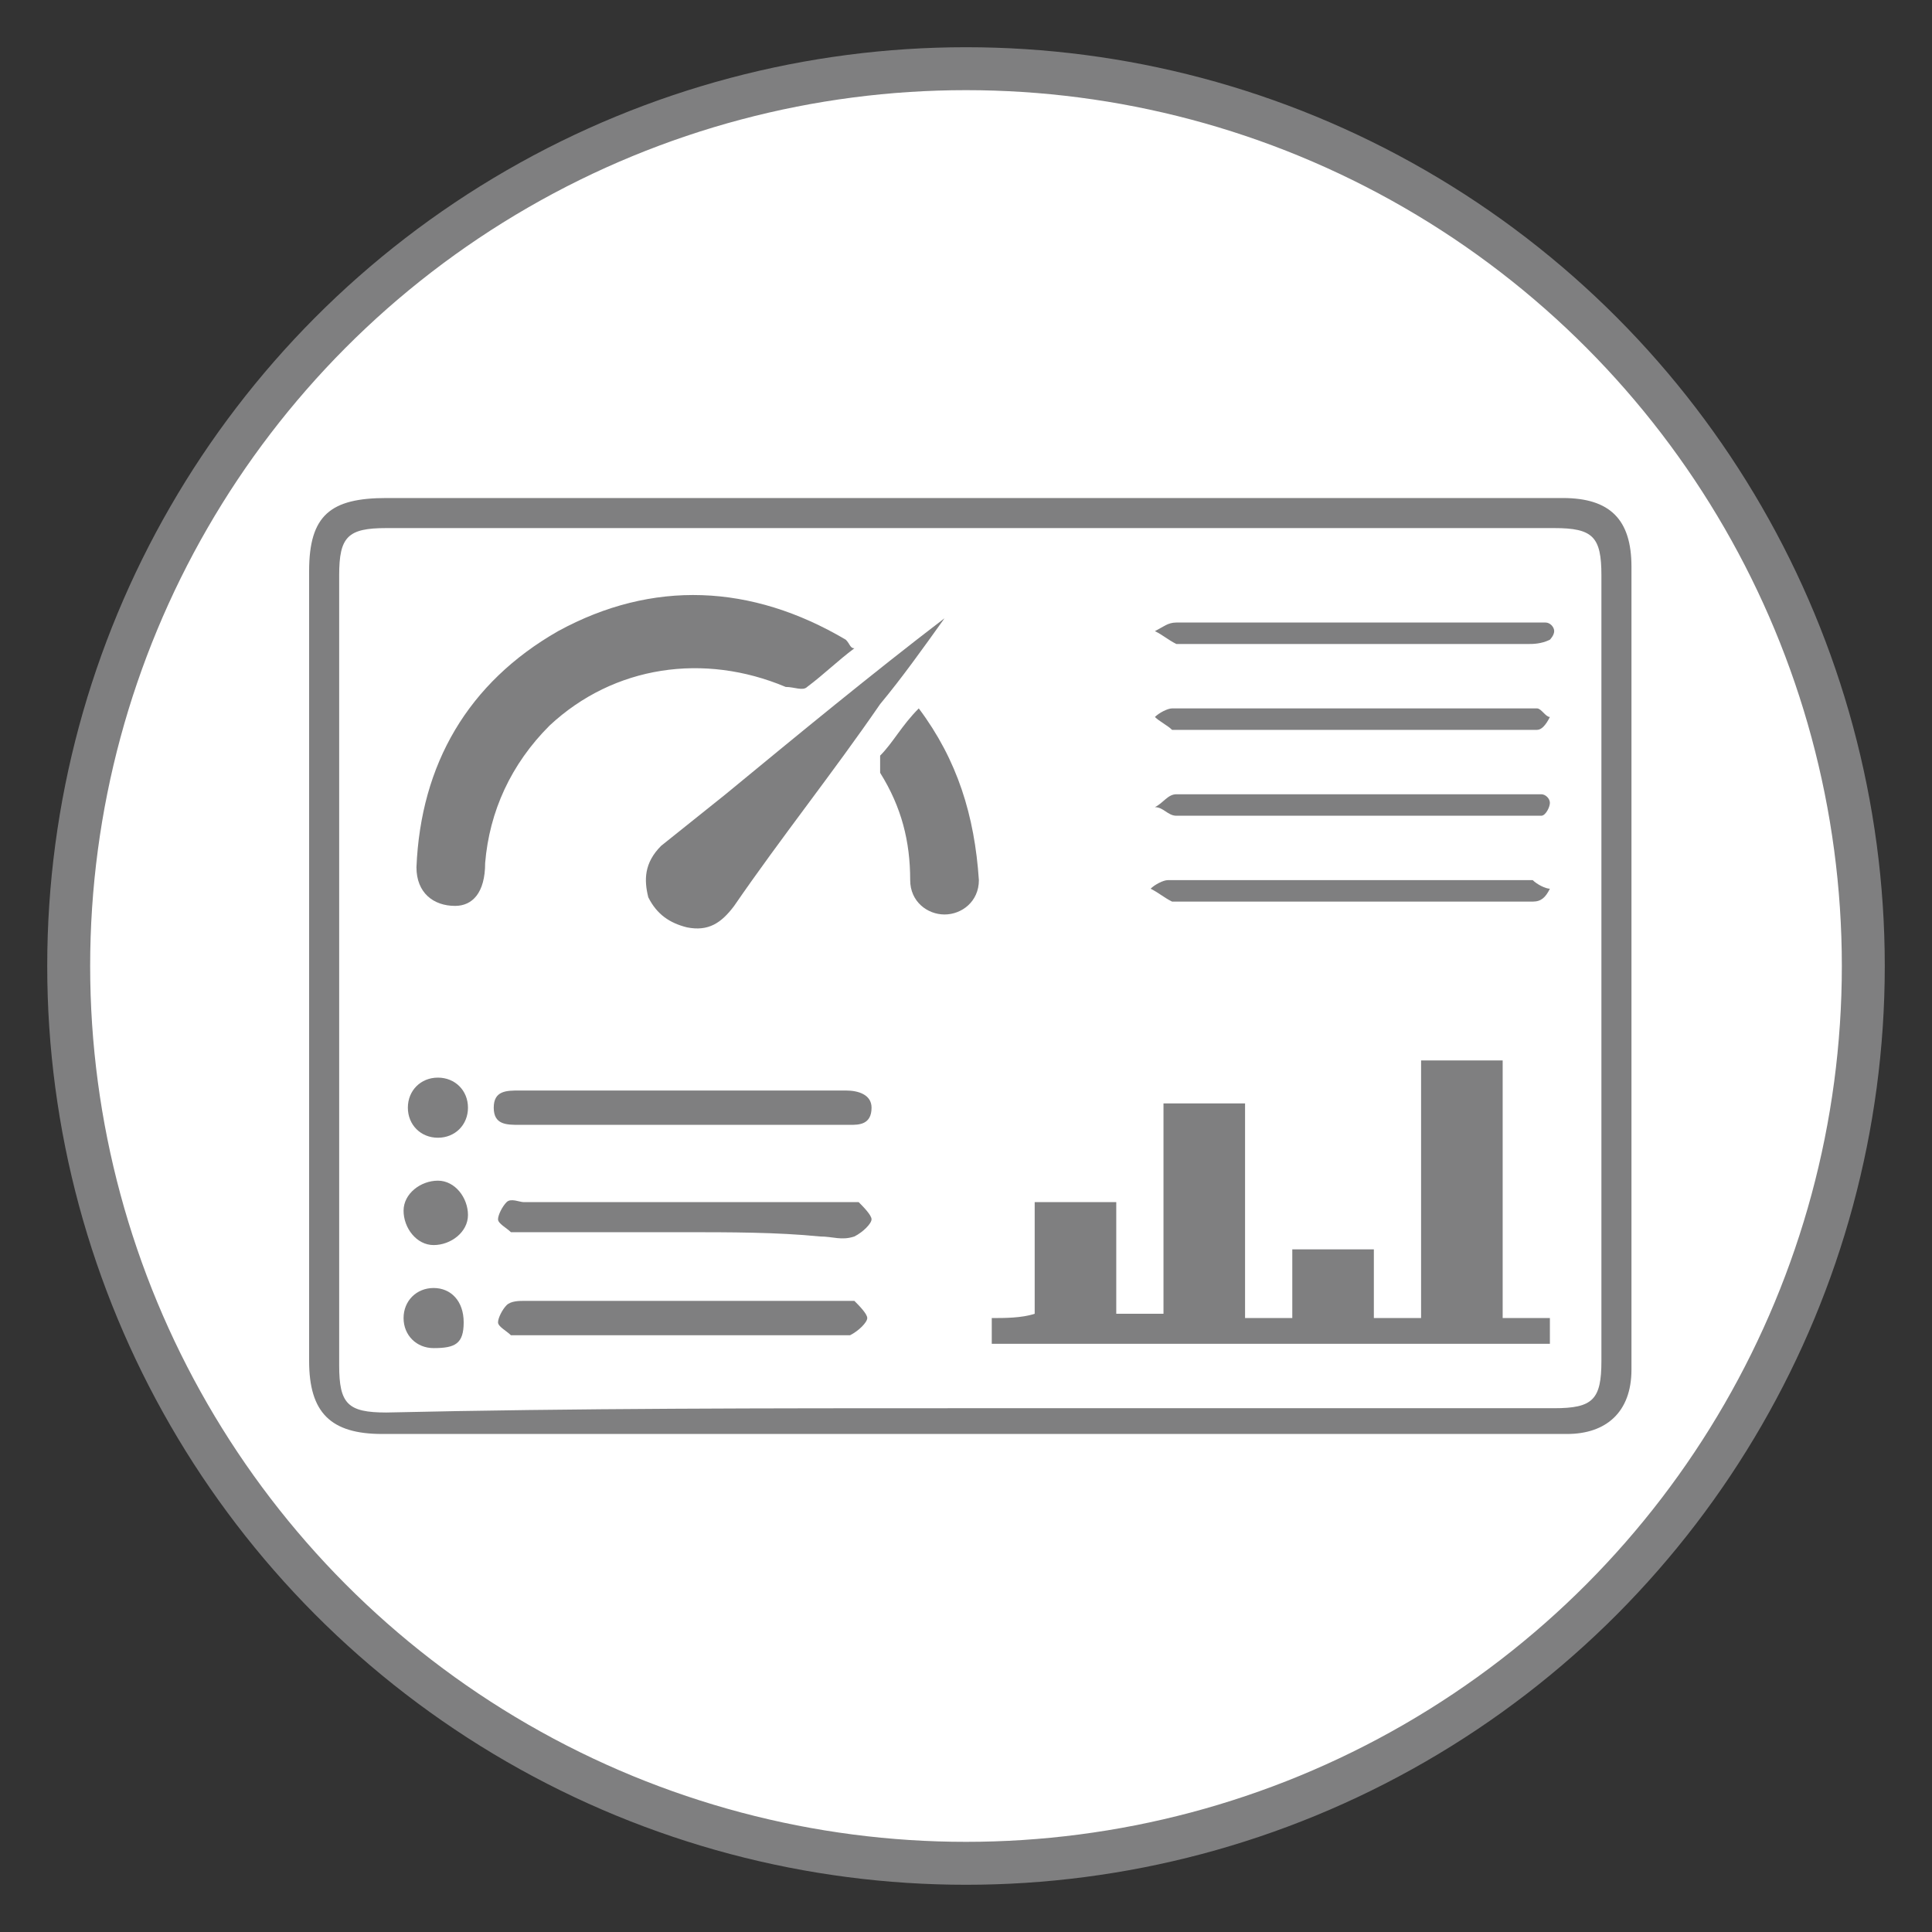 <?xml version="1.0" encoding="utf-8"?>
<!-- Generator: Adobe Illustrator 25.0.1, SVG Export Plug-In . SVG Version: 6.00 Build 0)  -->
<svg version="1.1" id="Layer_1" xmlns="http://www.w3.org/2000/svg" xmlns:xlink="http://www.w3.org/1999/xlink" x="0px" y="0px"
	 viewBox="0 0 45 45" style="enable-background:new 0 0 45 45;" xml:space="preserve">
<rect x="0" y="0" width="45" height="45" fill="#333333" stroke="none"/>
<style type="text/css">
	.st0{fill:#FFFFFF;stroke:#7F7F80;stroke-miterlimit:10;}
	.st1{fill:#7F7F80;}
</style>
<g>
	<circle class="st0" cx="22.5" cy="22.5" r="20.9"/>
	<g>
		<path class="st1" d="M22.5,33.4c-4.5,0-9.1,0-13.6,0c-1.2,0-1.7-0.5-1.7-1.7c0-6.1,0-12.2,0-18.4c0-1.3,0.5-1.7,1.8-1.7
			c9.1,0,18.2,0,27.4,0c1.1,0,1.6,0.5,1.6,1.6c0,6.2,0,12.5,0,18.7c0,1-0.6,1.5-1.5,1.5C31.7,33.4,27.1,33.4,22.5,33.4L22.5,33.4z
			 M22.5,32.8c4.6,0,9.1,0,13.7,0c0.9,0,1.1-0.2,1.1-1.1c0-6.1,0-12.2,0-18.3c0-0.9-0.2-1.1-1.1-1.1c-9.1,0-18.1,0-27.2,0
			c-0.9,0-1.1,0.2-1.1,1.1c0,6.1,0,12.2,0,18.4c0,0.9,0.2,1.1,1.1,1.1C13.4,32.8,17.9,32.8,22.5,32.8z"/>
		<path class="st1" d="M35,24.7c0,2,0,4,0,6c0.4,0,0.7,0,1.1,0c0,0.2,0,0.4,0,0.6c-4.3,0-8.6,0-13,0c0-0.2,0-0.4,0-0.6
			c0.3,0,0.7,0,1-0.1c0-0.9,0-1.7,0-2.6c0.6,0,1.2,0,1.9,0c0,0.8,0,1.7,0,2.6c0.4,0,0.7,0,1.1,0c0-1.6,0-3.3,0-4.9
			c0.6,0,1.2,0,1.9,0c0,1.6,0,3.3,0,5c0.4,0,0.7,0,1.1,0c0-0.5,0-1.1,0-1.6c0.6,0,1.2,0,1.9,0c0,0.5,0,1.1,0,1.6c0.4,0,0.7,0,1.1,0
			c0-2,0-4,0-6C33.8,24.7,34.4,24.7,35,24.7z"/>
		<path class="st1" d="M19.9,15.1c-0.4,0.3-0.7,0.6-1.1,0.9c-0.1,0.1-0.3,0-0.5,0c-1.9-0.8-4-0.5-5.5,0.9c-0.9,0.9-1.4,2-1.5,3.2
			c0,0.7-0.3,1-0.7,1c-0.5,0-0.9-0.3-0.9-0.9c0.1-2.4,1.2-4.3,3.3-5.5c2.2-1.2,4.5-1.1,6.7,0.2C19.8,15,19.8,15.1,19.9,15.1z"/>
		<path class="st1" d="M22,14.4c-0.5,0.7-1,1.4-1.5,2c-1.1,1.6-2.3,3.1-3.4,4.7c-0.3,0.4-0.6,0.6-1.1,0.5c-0.4-0.1-0.7-0.3-0.9-0.7
			c-0.1-0.4-0.1-0.8,0.3-1.2c0.5-0.4,1-0.8,1.5-1.2C18.6,17.1,20.3,15.7,22,14.4C22,14.4,22,14.4,22,14.4z"/>
		<path class="st1" d="M16,31.1c-1.2,0-2.4,0-3.6,0c-0.2,0-0.4,0-0.5,0c-0.1-0.1-0.3-0.2-0.3-0.3c0-0.1,0.1-0.3,0.2-0.4
			c0.1-0.1,0.3-0.1,0.4-0.1c2.5,0,5,0,7.4,0c0.1,0,0.2,0,0.3,0c0.1,0.1,0.3,0.3,0.3,0.4c0,0.1-0.2,0.3-0.4,0.4c-0.4,0-0.8,0-1.2,0
			C17.9,31.1,16.9,31.1,16,31.1z"/>
		<path class="st1" d="M15.9,26.2c-1.2,0-2.5,0-3.8,0c-0.3,0-0.6,0-0.6-0.4c0-0.4,0.3-0.4,0.6-0.4c2.5,0,5.1,0,7.6,0
			c0.3,0,0.6,0.1,0.6,0.4c0,0.4-0.3,0.4-0.5,0.4C18.5,26.2,17.2,26.2,15.9,26.2L15.9,26.2z"/>
		<path class="st1" d="M15.9,28.7c-1.2,0-2.4,0-3.6,0c-0.1,0-0.3,0-0.4,0c-0.1-0.1-0.3-0.2-0.3-0.3c0-0.1,0.1-0.3,0.2-0.4
			c0.1-0.1,0.3,0,0.4,0c2.4,0,4.9,0,7.4,0c0.1,0,0.3,0,0.4,0c0.1,0.1,0.3,0.3,0.3,0.4s-0.2,0.3-0.4,0.4c-0.3,0.1-0.5,0-0.8,0
			C18.1,28.7,17,28.7,15.9,28.7z"/>
		<path class="st1" d="M21.4,16.5c0.9,1.2,1.3,2.5,1.4,4c0,0.5-0.4,0.8-0.8,0.8c-0.4,0-0.8-0.3-0.8-0.8c0-0.9-0.2-1.7-0.7-2.5
			c0-0.1,0-0.3,0-0.4C20.8,17.3,21,16.9,21.4,16.5z"/>
		<path class="st1" d="M31.5,20.5c1.3,0,2.6,0,3.9,0c0.1,0,0.2,0,0.3,0c0.1,0.1,0.3,0.2,0.4,0.2C36,20.9,35.9,21,35.7,21
			c-0.6,0-1.1,0-1.7,0c-2.1,0-4.3,0-6.4,0c-0.1,0-0.2,0-0.3,0c-0.2-0.1-0.3-0.2-0.5-0.3c0.1-0.1,0.3-0.2,0.4-0.2
			C28.8,20.5,30.1,20.5,31.5,20.5z"/>
		<path class="st1" d="M31.5,18.5c1.3,0,2.7,0,4,0c0.1,0,0.2,0,0.4,0c0.1,0,0.2,0.1,0.2,0.2S36,19,35.9,19c-0.1,0-0.2,0-0.3,0
			c-2.7,0-5.4,0-8.2,0c-0.2,0-0.3-0.2-0.5-0.2c0.2-0.1,0.3-0.3,0.5-0.3C28.8,18.5,30.2,18.5,31.5,18.5
			C31.5,18.5,31.5,18.5,31.5,18.5z"/>
		<path class="st1" d="M31.5,14.5c1.3,0,2.7,0,4.1,0c0.1,0,0.2,0,0.4,0c0.1,0,0.2,0.1,0.2,0.2c0,0.1-0.1,0.2-0.1,0.2
			C35.9,15,35.7,15,35.6,15c-2.7,0-5.4,0-8.1,0c0,0-0.1,0-0.1,0c-0.2-0.1-0.3-0.2-0.5-0.3c0.2-0.1,0.3-0.2,0.5-0.2
			C28.8,14.5,30.2,14.5,31.5,14.5L31.5,14.5z"/>
		<path class="st1" d="M31.5,16.5c1.3,0,2.6,0,3.9,0c0.1,0,0.2,0,0.4,0c0.1,0,0.2,0.2,0.3,0.2C36,16.9,35.9,17,35.8,17
			c-0.1,0-0.2,0-0.3,0c-2.7,0-5.3,0-8,0c-0.1,0-0.2,0-0.2,0c-0.1-0.1-0.3-0.2-0.4-0.3c0.1-0.1,0.3-0.2,0.4-0.2c1.1,0,2.2,0,3.2,0
			C30.9,16.5,31.2,16.5,31.5,16.5z"/>
		<path class="st1" d="M10.9,28.3c0,0.4-0.4,0.7-0.8,0.7s-0.7-0.4-0.7-0.8s0.4-0.7,0.8-0.7C10.6,27.5,10.9,27.9,10.9,28.3z"/>
		<path class="st1" d="M10.1,31.4c-0.4,0-0.7-0.3-0.7-0.7S9.7,30,10.1,30c0.4,0,0.7,0.3,0.7,0.8S10.6,31.4,10.1,31.4z"/>
		<path class="st1" d="M10.9,25.8c0,0.4-0.3,0.7-0.7,0.7c-0.4,0-0.7-0.3-0.7-0.7c0-0.4,0.3-0.7,0.7-0.7
			C10.6,25.1,10.9,25.4,10.9,25.8z"/>
	</g>
</g>
</svg>
